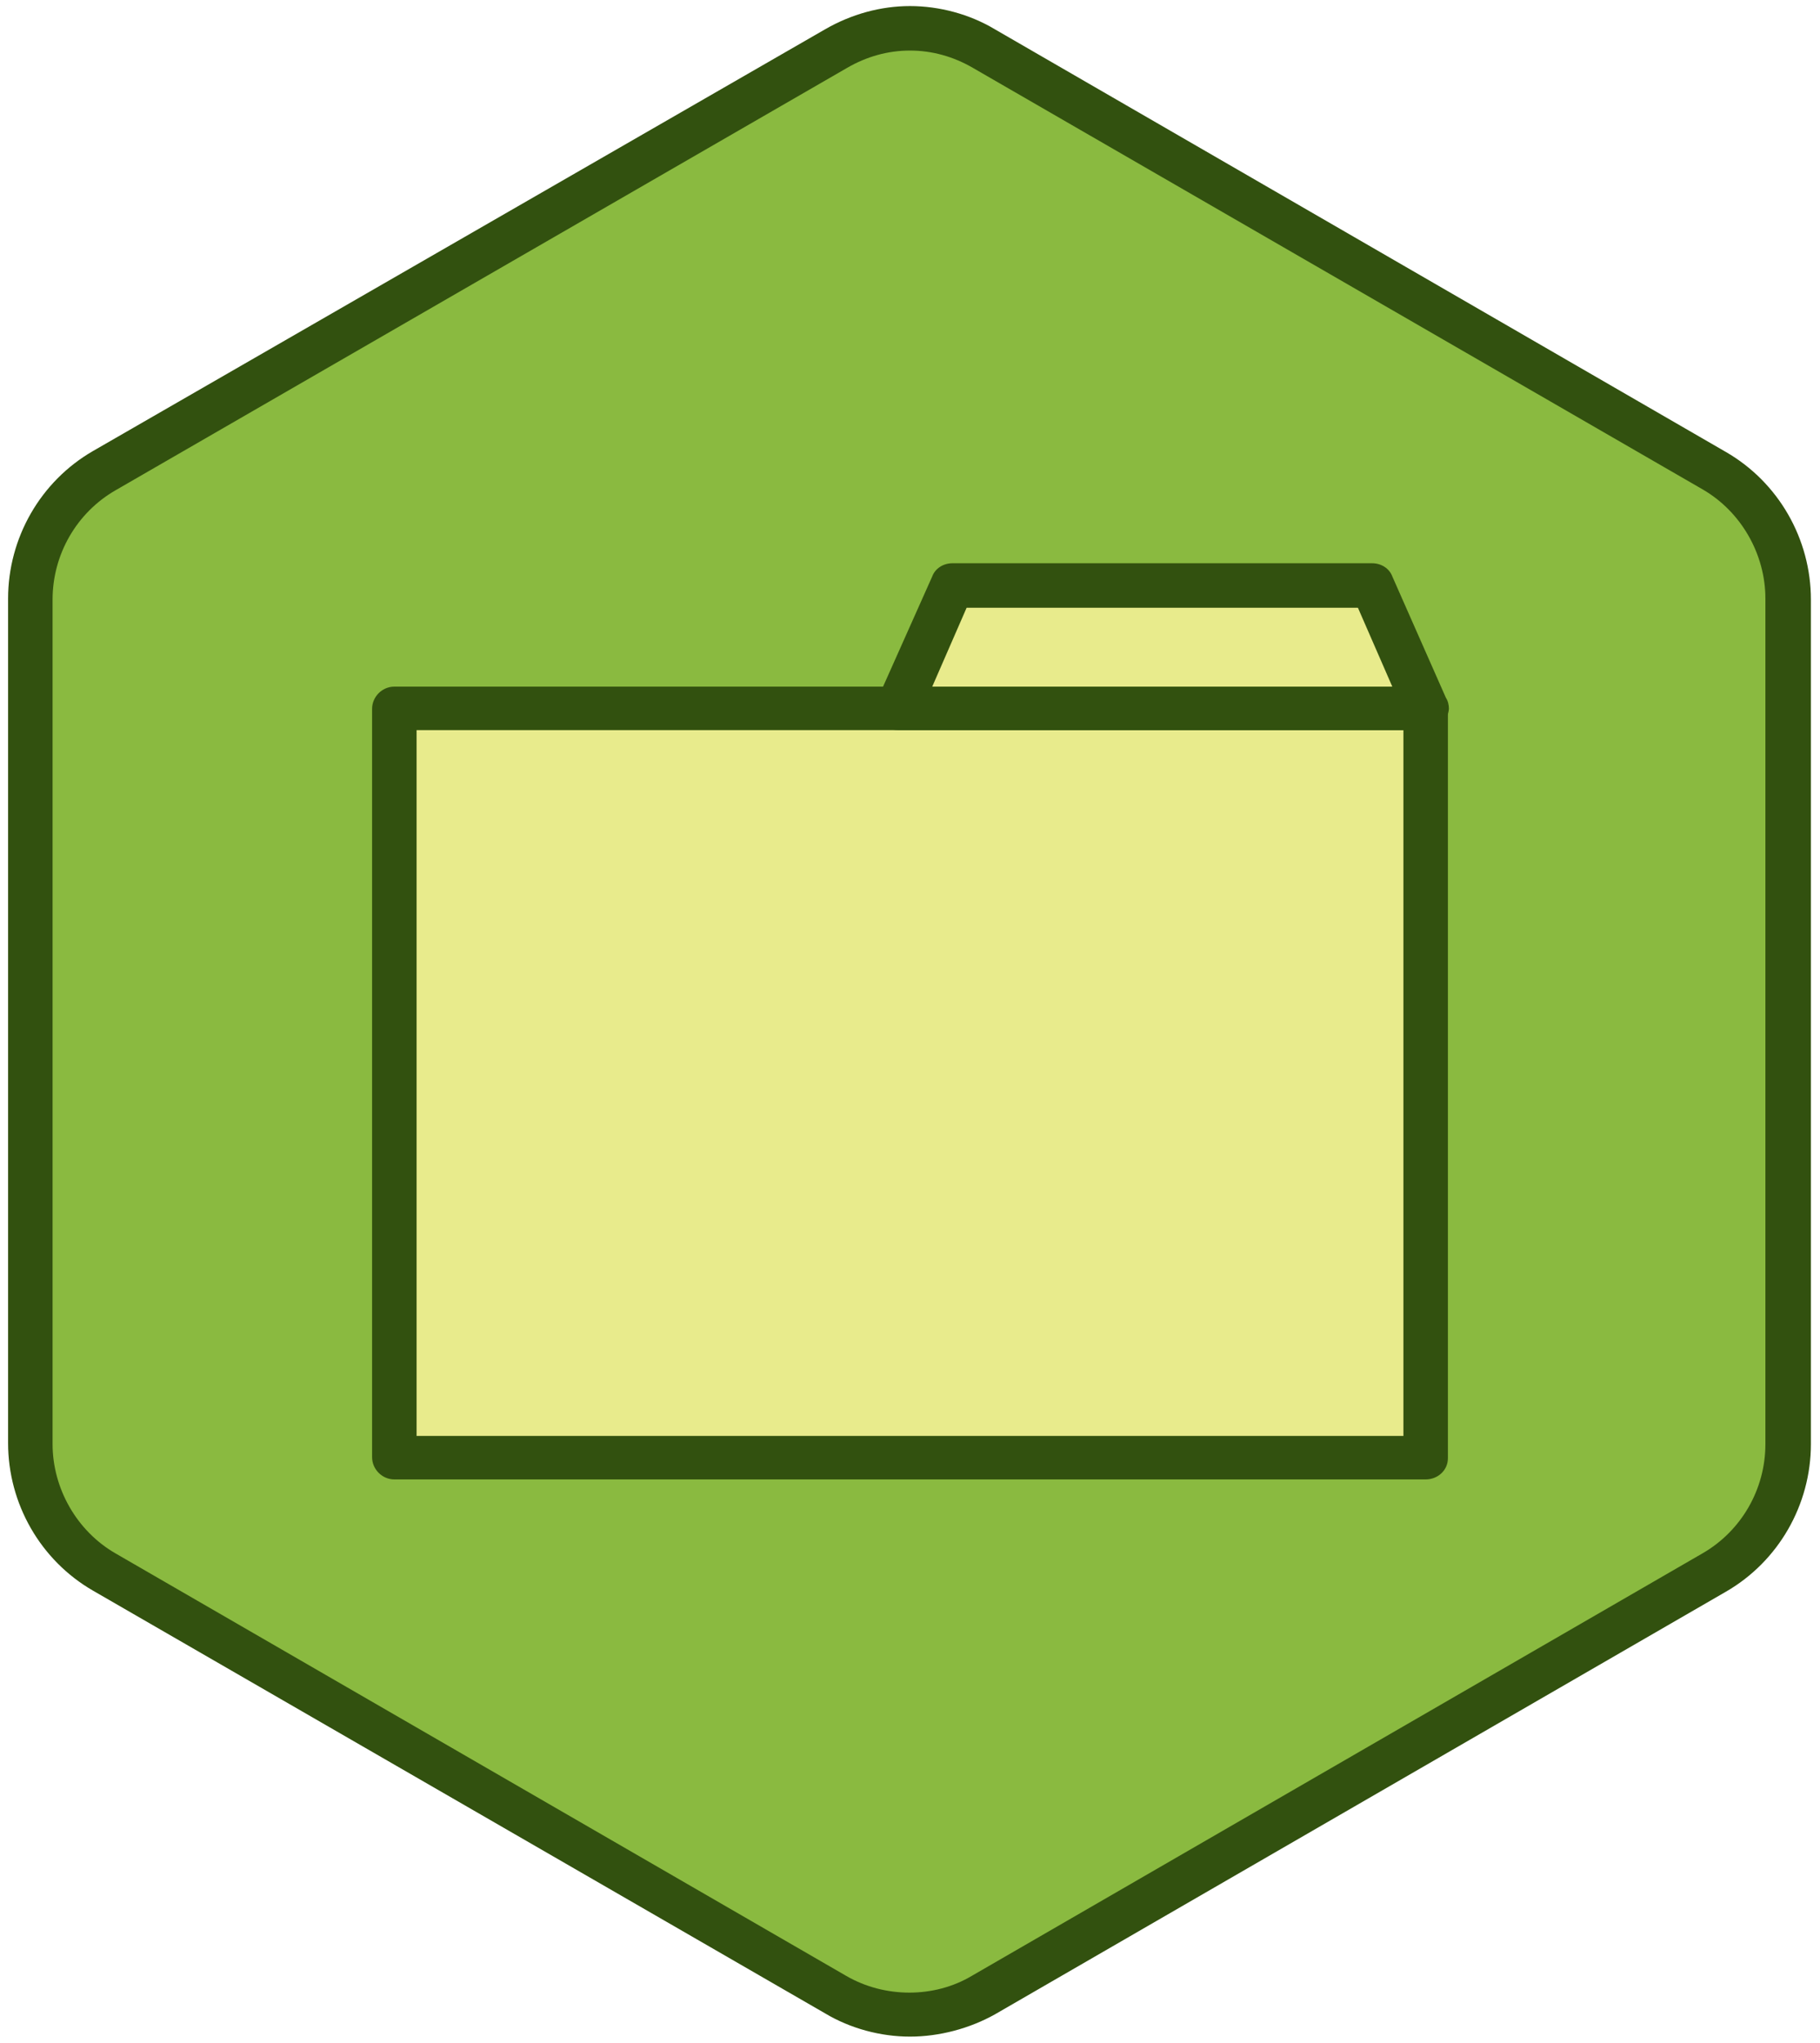 <?xml version="1.0" encoding="utf-8"?>
<!-- Generator: Adobe Illustrator 18.1.1, SVG Export Plug-In . SVG Version: 6.00 Build 0)  -->
<!DOCTYPE svg PUBLIC "-//W3C//DTD SVG 1.1//EN" "http://www.w3.org/Graphics/SVG/1.1/DTD/svg11.dtd">
<svg version="1.1" xmlns="http://www.w3.org/2000/svg" xmlns:xlink="http://www.w3.org/1999/xlink" x="0px" y="0px"
	 viewBox="0 0 180 202" enable-background="new 0 0 180 202" xml:space="preserve">
<g id="Layer_1">
	<g>
		<g>
			<g>
				<g>
					<path fill="#8ABA40" d="M10.3,46.6L82.7,4.8c4.5-2.6,10.1-2.6,14.6,0l72.3,41.8c4.5,2.6,7.3,7.4,7.3,12.7v83.5
						c0,5.2-2.8,10.1-7.3,12.7l-72.3,41.8c-4.5,2.6-10.1,2.6-14.6,0l-72.3-41.8C5.8,152.8,3,148,3,142.8V59.2
						C3,54,5.8,49.2,10.3,46.6z"/>
					<path fill="#32510F" d="M90,201.4c-2.9,0-5.9-0.8-8.4-2.3L9.2,157.3c-5.2-3-8.4-8.6-8.4-14.6V59.2c0-6,3.2-11.6,8.4-14.6
						L81.6,2.9c2.6-1.5,5.5-2.3,8.4-2.3c2.9,0,5.9,0.8,8.4,2.3l72.3,41.8c5.2,3,8.4,8.6,8.4,14.6v83.5c0,6-3.2,11.6-8.4,14.6
						l-72.3,41.8C95.9,200.6,92.9,201.4,90,201.4z M90,5c-2.2,0-4.3,0.6-6.2,1.7L11.4,48.5c-3.8,2.2-6.2,6.3-6.2,10.8v83.5
						c0,4.4,2.4,8.6,6.2,10.8l72.3,41.8c3.8,2.2,8.7,2.2,12.4,0l72.3-41.8c3.8-2.2,6.2-6.3,6.2-10.8V59.2c0-4.4-2.4-8.6-6.2-10.8
						L96.2,6.7C94.3,5.6,92.2,5,90,5z"/>
				</g>
			</g>
		</g>
		<g>
			<rect x="39" y="70.1" fill="#E8EB8C" width="102" height="74.1"/>
			<path fill="#32510F" d="M141,146.3H39c-1.2,0-2.2-1-2.2-2.2V70.1c0-1.2,1-2.2,2.2-2.2h102c1.2,0,2.2,1,2.2,2.2v74.1
				C143.2,145.4,142.2,146.3,141,146.3z M41.2,142h97.6V72.2H41.2V142z"/>
		</g>
		<g>
			<polygon fill="#E8EB8C" points="141,70.1 88.8,70.1 94.2,57.8 135.6,57.8 			"/>
			<path fill="#32510F" d="M141,72.2C141,72.2,141,72.2,141,72.2H88.8c-0.7,0-1.4-0.4-1.8-1c-0.4-0.6-0.5-1.4-0.2-2.1L92.2,57
				c0.3-0.8,1.1-1.3,2-1.3h41.5c0.9,0,1.7,0.5,2,1.3l5.3,12c0.2,0.3,0.3,0.7,0.3,1.1C143.2,71.3,142.2,72.2,141,72.2z M92.2,67.9
				h45.5l-3.4-7.8H95.6L92.2,67.9z"/>
		</g>
	</g>
</g>
<g id="Layer_2">
</g>
</svg>
